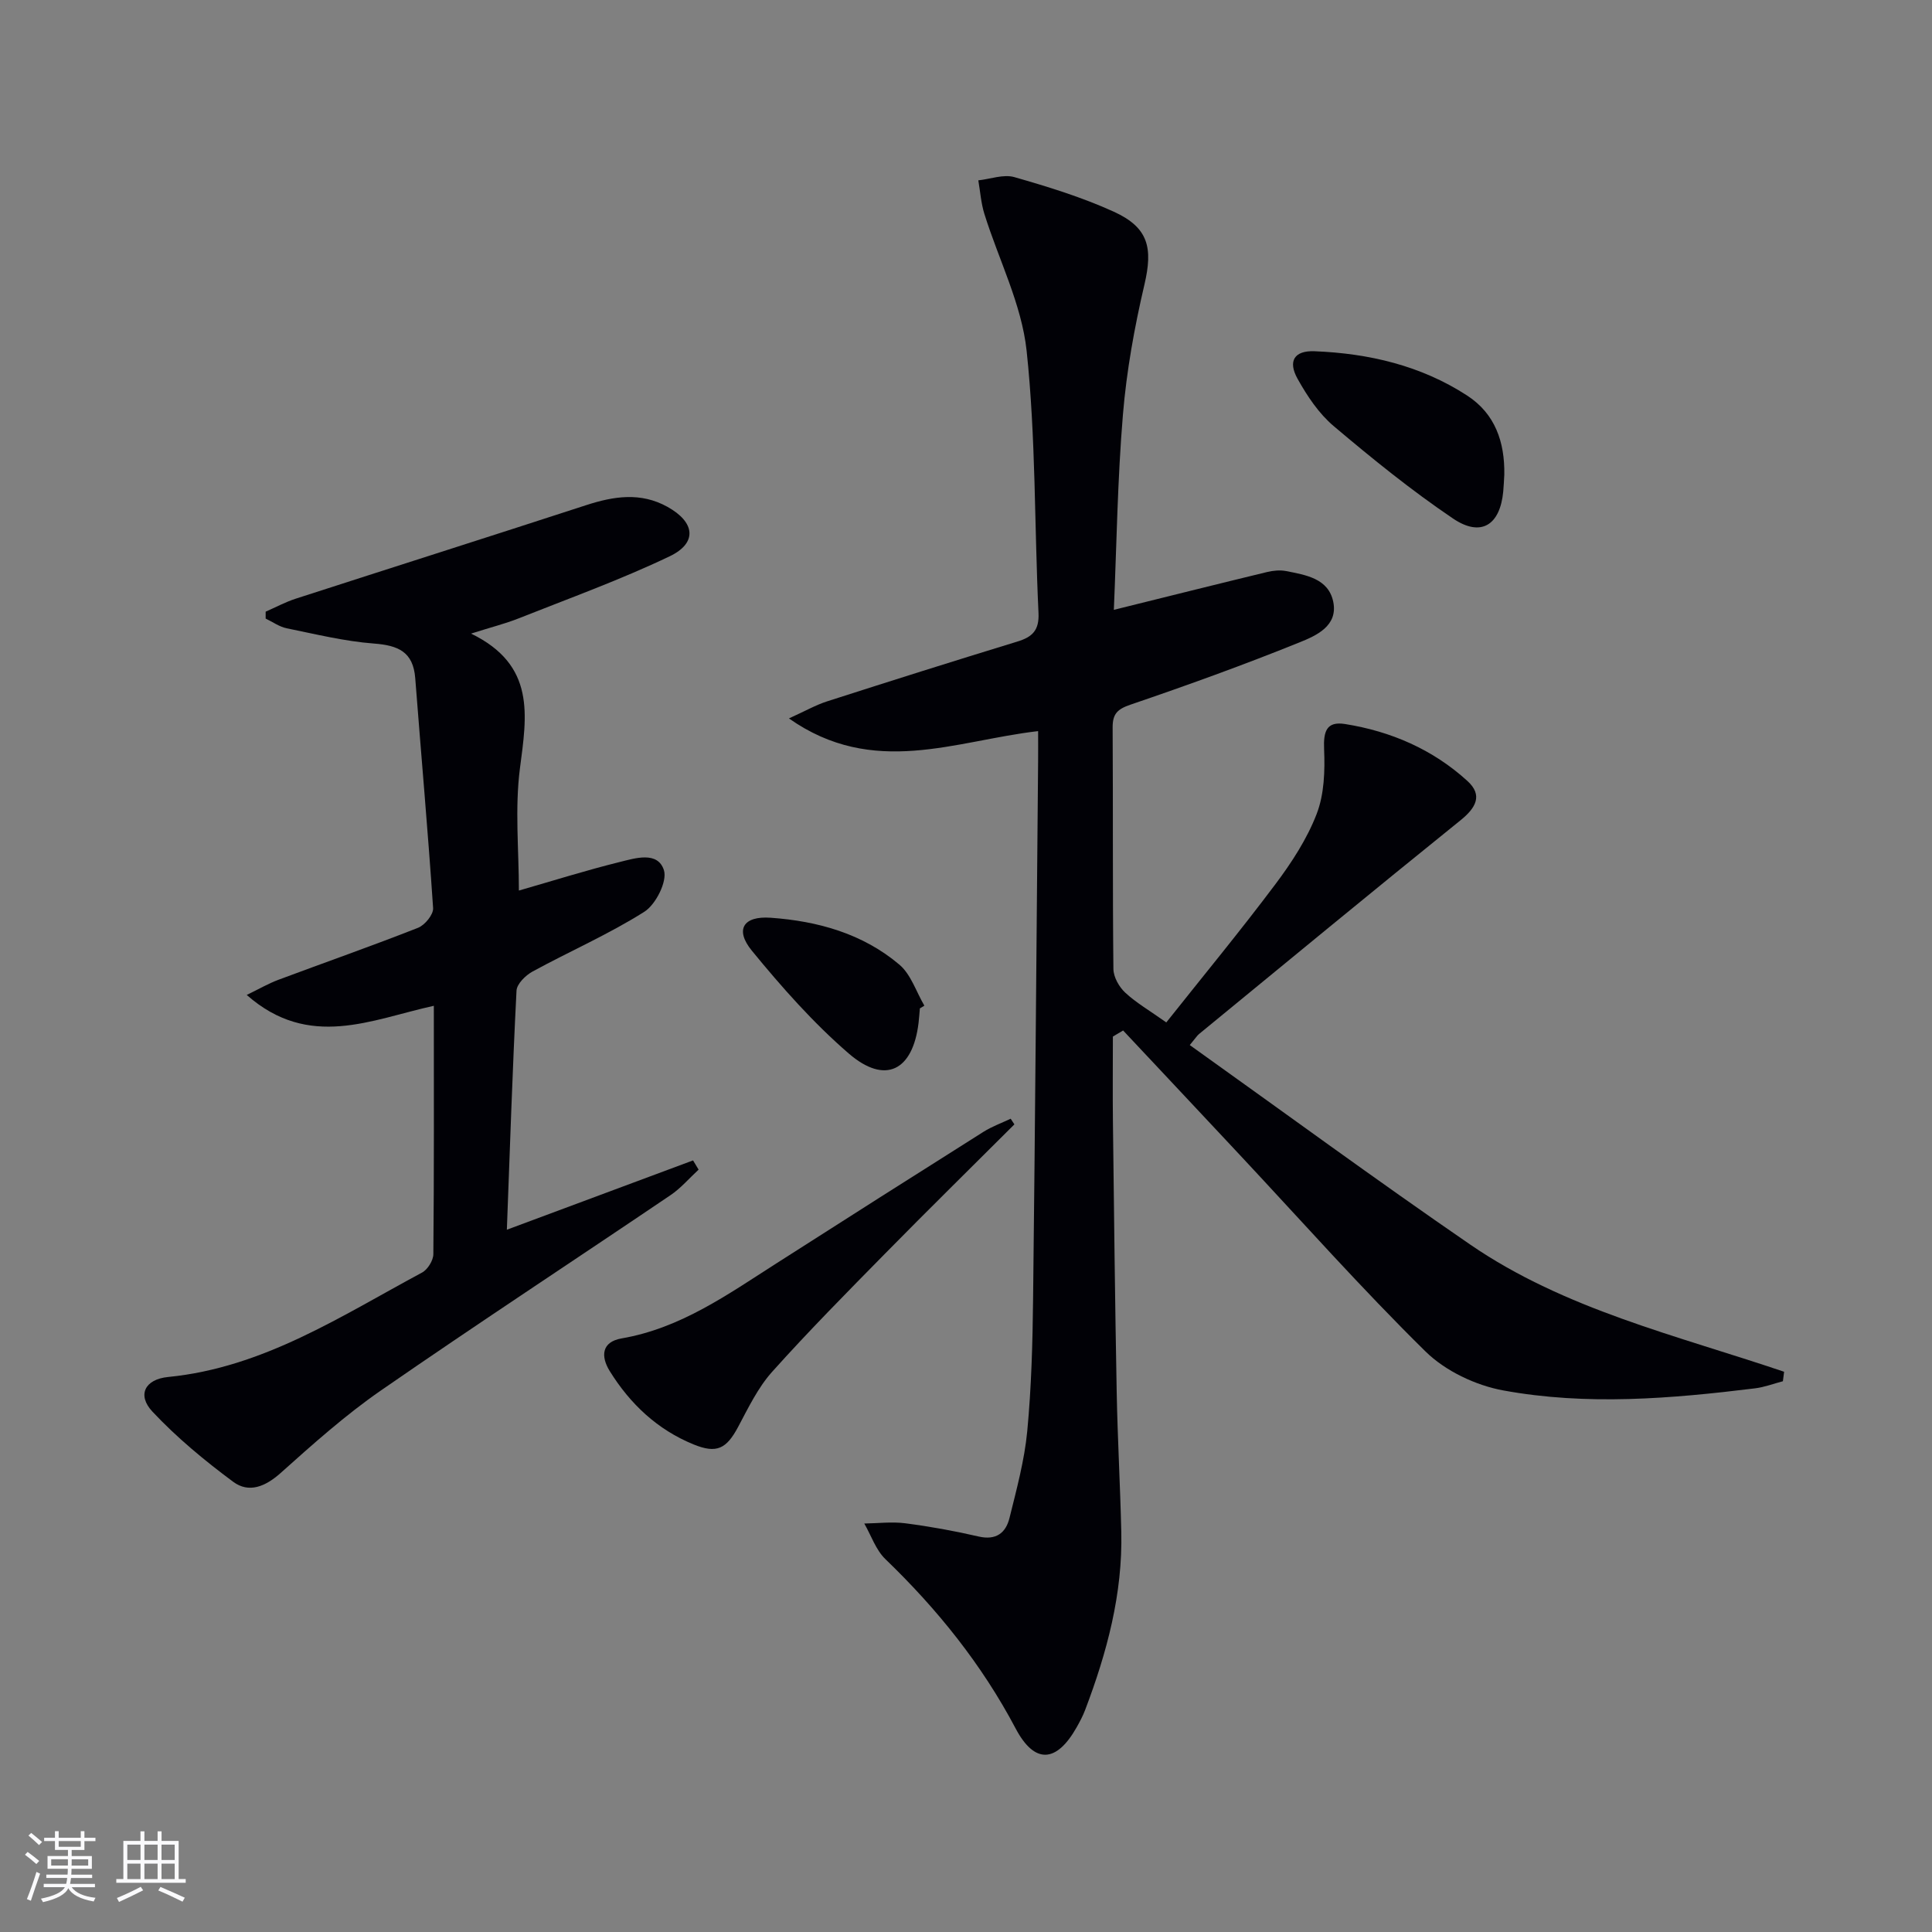 <svg enable-background="new 0 0 400 400" viewBox="0 0 400 400" xmlns="http://www.w3.org/2000/svg"><rect x="0" y="0" width="400" height="400" fill="#808080" stroke="none"/><g fill="#010106"><path d="m230.61 126.26c11.15-2.76 21.43-5.34 31.73-7.83 1.26-.3 2.67-.44 3.92-.2 4.08.81 8.76 1.52 9.77 6.34 1.05 5.05-3.57 7.05-7.01 8.44-11.51 4.65-23.2 8.87-34.96 12.88-2.73.93-3.72 1.92-3.7 4.74.1 16.66-.02 33.33.16 49.99.02 1.67 1.17 3.71 2.44 4.89 2.28 2.12 5.05 3.72 8.51 6.17 7.63-9.61 15.33-18.94 22.57-28.59 3.37-4.49 6.56-9.38 8.56-14.57 1.58-4.09 1.73-8.95 1.54-13.43-.15-3.64.48-5.8 4.33-5.19 9.54 1.52 18.19 5.27 25.35 11.8 3.23 2.94 1.76 5.56-1.46 8.15-18.14 14.63-36.11 29.46-54.12 44.24-.38.31-.64.75-1.91 2.28 19.41 13.85 38.51 27.87 58.04 41.29 19.6 13.46 42.8 18.82 65.01 26.35-.08.65-.17 1.3-.25 1.96-1.92.5-3.81 1.23-5.76 1.47-17.37 2.14-34.85 3.61-52.15.43-5.71-1.05-11.97-4.02-16.07-8.05-13.28-13.06-25.67-27.03-38.4-40.64-8.06-8.62-16.14-17.22-24.22-25.83-.71.42-1.41.84-2.12 1.26 0 5.89-.06 11.78.01 17.67.22 18.64.43 37.29.78 55.93.18 9.65.73 19.29.95 28.93.3 12.85-2.97 25-7.48 36.88-.47 1.24-1.1 2.42-1.75 3.58-4.17 7.4-8.71 7.7-12.64.27-7.01-13.27-16.21-24.71-26.97-35.07-1.98-1.91-2.94-4.89-4.37-7.37 2.83-.04 5.71-.41 8.49-.05 5.1.66 10.18 1.58 15.19 2.74 3.61.83 5.62-.75 6.38-3.82 1.47-5.94 3.1-11.92 3.68-17.98.86-9.1 1.11-18.27 1.21-27.41.43-37.14.71-74.28 1.04-111.41.02-1.97 0-3.93 0-6.13-17.15 1.97-34.07 9.7-51.59-2.63 3.38-1.53 5.58-2.79 7.93-3.54 13.1-4.21 26.21-8.35 39.36-12.37 3.1-.95 4.55-2.31 4.38-5.92-.86-18.1-.54-36.31-2.46-54.29-1.03-9.64-5.79-18.86-8.74-28.32-.7-2.24-.86-4.64-1.26-6.96 2.5-.27 5.22-1.31 7.46-.67 6.98 2 14 4.16 20.59 7.16 7.24 3.3 8.11 7.53 6.34 15.1-2.07 8.84-3.7 17.87-4.45 26.91-1.12 13.37-1.3 26.85-1.88 40.42z"/><path d="m55 126.64c2.06-.9 4.07-1.99 6.2-2.68 20.04-6.48 40.12-12.85 60.15-19.37 5.72-1.86 11.3-2.73 16.83.34 5.74 3.18 6.27 7.48.44 10.26-10.16 4.85-20.79 8.69-31.27 12.85-2.72 1.08-5.58 1.79-9.82 3.14 13.42 6.53 11.54 16.94 10.12 27.88-1.08 8.33-.22 16.91-.22 25.32 6.87-1.97 13.8-4.16 20.83-5.9 3.23-.8 7.92-2.32 9.2 1.69.73 2.3-1.69 7.11-4.07 8.61-7.37 4.66-15.46 8.18-23.14 12.37-1.44.79-3.24 2.56-3.31 3.95-.84 16.39-1.37 32.79-2 49.5 13.31-4.96 25.93-9.65 38.55-14.35.38.64.77 1.28 1.15 1.91-1.94 1.78-3.68 3.85-5.84 5.3-19.97 13.51-40.14 26.72-59.96 40.44-7.34 5.08-14.07 11.1-20.74 17.07-3.16 2.82-6.57 4.23-9.82 1.82-5.93-4.4-11.7-9.17-16.73-14.54-3.2-3.42-1.56-6.69 3.26-7.16 19.72-1.94 35.8-12.62 52.57-21.62 1.16-.62 2.33-2.5 2.34-3.81.16-16.97.1-33.95.1-51.42-12.94 2.84-25.81 9.15-38.74-2.25 2.63-1.27 4.53-2.38 6.55-3.13 9.63-3.6 19.35-7 28.92-10.77 1.41-.55 3.21-2.75 3.12-4.08-1.06-15.88-2.48-31.73-3.7-47.6-.42-5.47-3.54-6.79-8.54-7.17-6.07-.46-12.07-1.94-18.07-3.16-1.53-.31-2.91-1.32-4.36-2.01 0-.47 0-.95 0-1.43z"/><path d="m210.02 232.79c-8.93 8.91-17.92 17.75-26.76 26.74-7.92 8.05-15.87 16.09-23.4 24.49-2.93 3.27-4.93 7.45-7.03 11.39-2.43 4.56-4.44 5.6-9.24 3.64-7.49-3.06-13.13-8.38-17.35-15.18-1.89-3.05-1.71-6.05 2.47-6.77 12.19-2.1 21.94-9.08 32-15.51 14.27-9.13 28.58-18.22 42.91-27.26 1.75-1.1 3.74-1.82 5.63-2.71.25.38.51.77.77 1.17z"/><path d="m311.45 98.27c-.07 1.16-.11 2.32-.22 3.48-.65 6.97-4.6 9.52-10.39 5.61-8.62-5.82-16.75-12.41-24.71-19.14-3.07-2.59-5.48-6.21-7.47-9.77-2.07-3.69-.7-5.9 3.51-5.73 11.24.45 22.02 2.96 31.58 9.17 5.82 3.78 7.81 9.65 7.7 16.38z"/><path d="m190.45 208.78c-.09.99-.15 1.99-.27 2.98-1.19 9.94-6.91 12.86-14.44 6.37-7.35-6.34-13.89-13.75-20.06-21.28-3.6-4.39-1.78-7.25 3.88-6.84 9.76.69 19.07 3.29 26.66 9.72 2.39 2.03 3.47 5.61 5.16 8.48-.32.19-.62.38-.93.57z"/></g><path d="m5.17 384 .55-.58c.85.61 1.65 1.24 2.4 1.87l-.59.64c-.83-.73-1.62-1.38-2.36-1.93m1.22 9.53-.82-.34c.71-1.76 1.37-3.64 1.98-5.63.24.13.5.25.76.36-.6 1.67-1.24 3.54-1.92 5.61m-.5-13.5.57-.54c.56.44 1.31 1.06 2.26 1.87l-.64.64c-.68-.66-1.41-1.32-2.19-1.97m3.25.46h2.24v-1.36h.77v1.36h4.57v-1.36h.76v1.36h2.28v.69h-2.28v1.84h-2.64v1.26h4.18v2.64h-4.21c0 .45-.02.86-.05 1.21h4.32v.69h-4.38c-.04.34-.1.75-.19 1.22h5.15v.69h-4.82c.87 1.19 2.51 1.92 4.93 2.19-.17.32-.3.57-.37.76-2.77-.49-4.52-1.41-5.26-2.76-.56 1.26-2.3 2.23-5.24 2.9-.12-.24-.26-.48-.43-.72 2.73-.55 4.38-1.34 4.96-2.38h-4.38v-.69h4.65c.1-.38.17-.79.21-1.22h-4.32v-.69h4.4c.03-.34.05-.75.05-1.21h-4.2v-2.64h4.23v-1.26h-2.69v-1.84h-2.24zm1.46 4.46v1.29h3.45c.01-.4.02-.57.01-.53v-.32-.45h-3.46zm1.55-2.59h4.57v-1.19h-4.57zm6.11 2.59h-3.42v.77c-.01.19-.01.37-.02.53h3.44z" fill="#fafafc"/><path d="m32.63 379.16h.82v1.98h3.54v7.89h1.46v.78h-14.37v-.78h1.46v-7.89h3.54v-1.98h.82v1.98h2.73zm-3.49 11.48.5.73c-1.61.82-3.28 1.63-5 2.41-.13-.27-.28-.55-.44-.82 1.75-.72 3.4-1.49 4.94-2.32m-2.78-5.55h2.73v-3.18h-2.73zm0 3.95h2.73v-3.2h-2.73zm3.54-3.95h2.73v-3.18h-2.73zm0 3.95h2.73v-3.2h-2.73zm7.89 4.68c-1.84-.92-3.51-1.7-5.02-2.32l.45-.73c1.89.8 3.57 1.55 5.04 2.23zm-1.62-11.81h-2.73v3.18h2.73zm-2.73 7.13h2.73v-3.2h-2.73z" fill="#fafafc"/></svg>